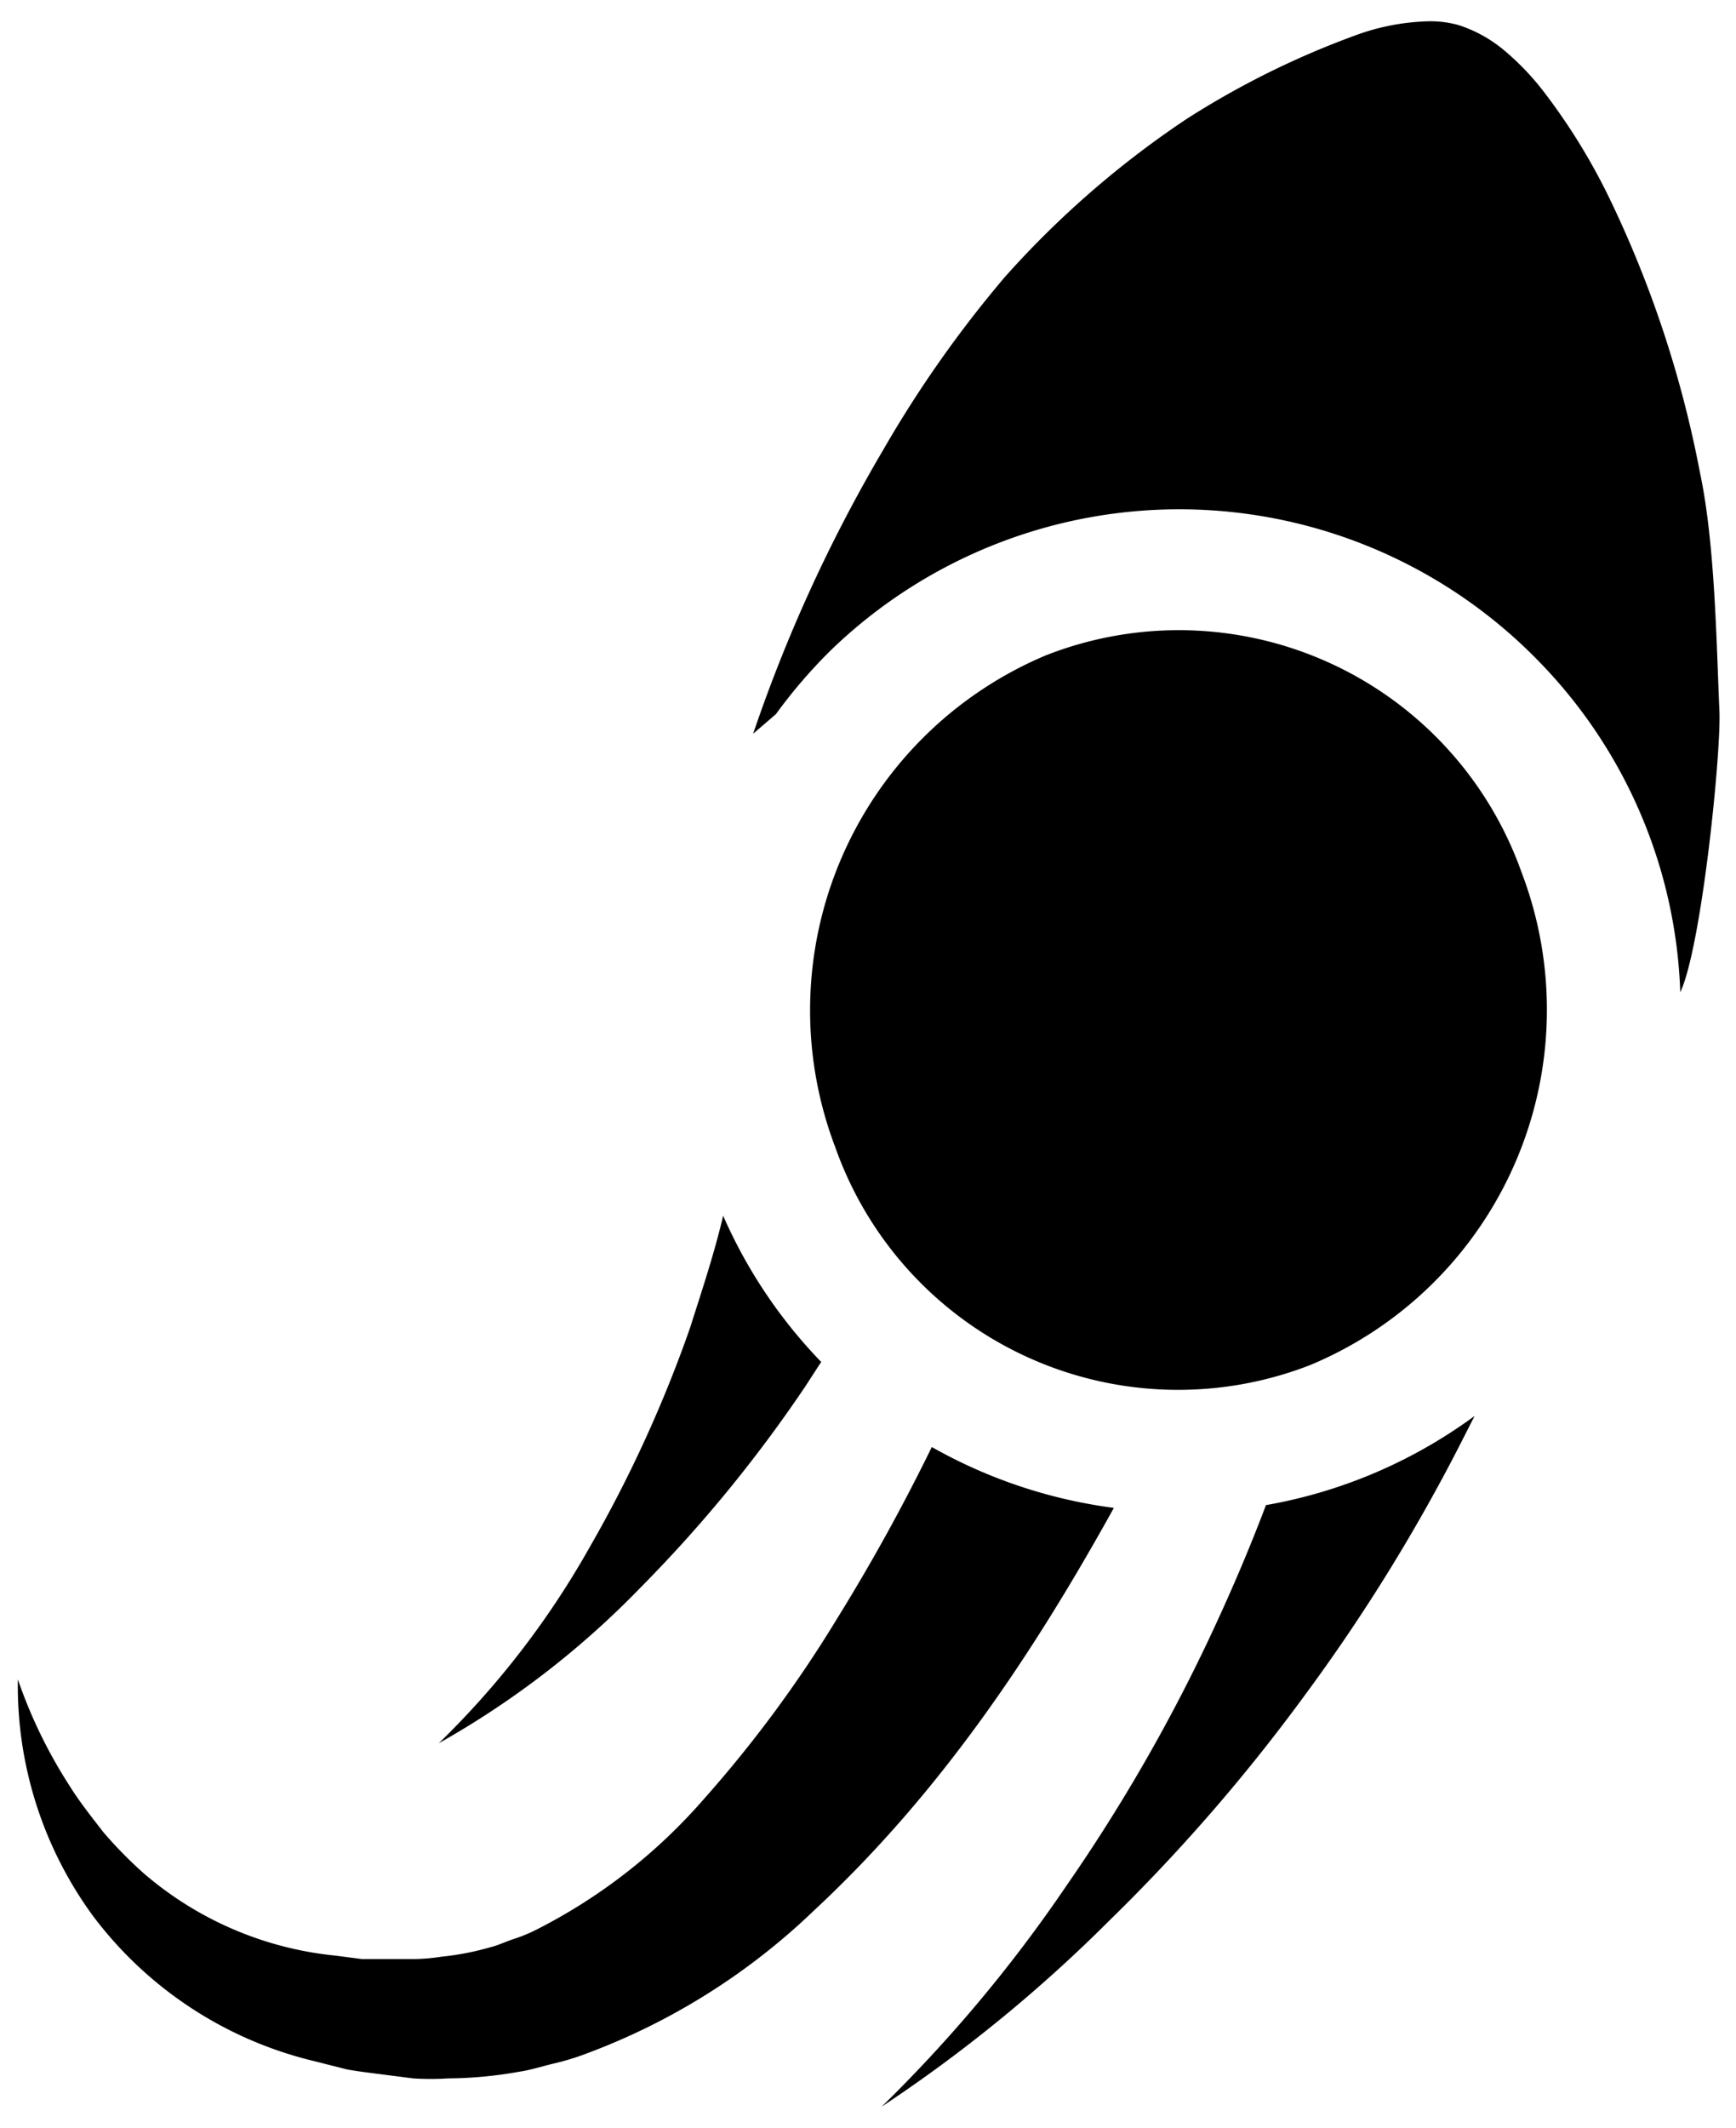 <svg xmlns="http://www.w3.org/2000/svg" viewBox="0 0 81.62 100"><g id="Layer_3" data-name="Layer 3"><polygon class="cls-1" points="68.57 1.18 68.58 1.18 68.59 1.18 68.57 1.18"/><path class="cls-1" d="M72.38,31.11A23.39,23.39,0,0,1,79,46.63c1-2.12,1.93-11.26,1.84-13.23-.14-3.11-.2-7.86-.92-11.22A52,52,0,0,0,75.69,9.36a29,29,0,0,0-3.17-5.13,12.43,12.43,0,0,0-1.77-1.84,6.4,6.4,0,0,0-2.17-1.21A4.9,4.9,0,0,0,67.2,1a10.68,10.68,0,0,0-3.55.69,40.39,40.39,0,0,0-7.83,3.88A44.48,44.48,0,0,0,47.26,13a54.69,54.69,0,0,0-5.74,8.15,71.48,71.48,0,0,0-6.11,13.33l1.07-.92a24.22,24.22,0,0,1,2.58-3A23.57,23.57,0,0,1,72.38,31.11Z"/><path class="cls-1" d="M56.85,77a81,81,0,0,1-6.7,11.6A67.36,67.36,0,0,1,41.45,99a69,69,0,0,0,10.69-8.73A84.53,84.53,0,0,0,61.32,79.7a84.75,84.75,0,0,0,7.47-12.1l.54-1.06a23.36,23.36,0,0,1-9.81,4.19C58.72,72.85,57.82,74.94,56.85,77Z"/><path class="cls-1" d="M34,57.13c-.42,1.79-1,3.52-1.56,5.28A61.21,61.21,0,0,1,27.7,72.75a40.51,40.51,0,0,1-7.07,9.17,41.49,41.49,0,0,0,9.47-7.3,65,65,0,0,0,7.75-9.45L38.61,64l-.06-.06A23.33,23.33,0,0,1,34,57.13Z"/><path class="cls-1" d="M39.34,76.09a58.27,58.27,0,0,1-6.28,8.49,26,26,0,0,1-7.82,6.09,7.36,7.36,0,0,1-1.09.45c-.37.12-.73.3-1.11.39a12.75,12.75,0,0,1-2.28.44,9.07,9.07,0,0,1-1.18.11H17l-1.23-.16A16.27,16.27,0,0,1,6.72,88,20.28,20.28,0,0,1,4.86,86.1c-.54-.7-1.11-1.41-1.59-2.18a23,23,0,0,1-2.43-5h0A18.31,18.31,0,0,0,4.39,90.06a18.36,18.36,0,0,0,10.39,6.8l1.54.39c.51.09,1,.15,1.55.22l1.55.2a12.88,12.88,0,0,0,1.65,0,19.53,19.53,0,0,0,3.32-.31c.55-.08,1.07-.25,1.61-.38a12,12,0,0,0,1.58-.48A31.07,31.07,0,0,0,38.25,89.8c6-5.57,10.36-12.16,14.12-18.94A23.57,23.57,0,0,1,43.81,68,91.89,91.89,0,0,1,39.34,76.09Z"/><path class="cls-1" d="M71.54,41A17.1,17.1,0,0,0,49.19,30.79a18.09,18.09,0,0,0-9.92,23.12A17.1,17.1,0,0,0,61.62,64.14,18.09,18.09,0,0,0,71.54,41Z"/></g></svg>
